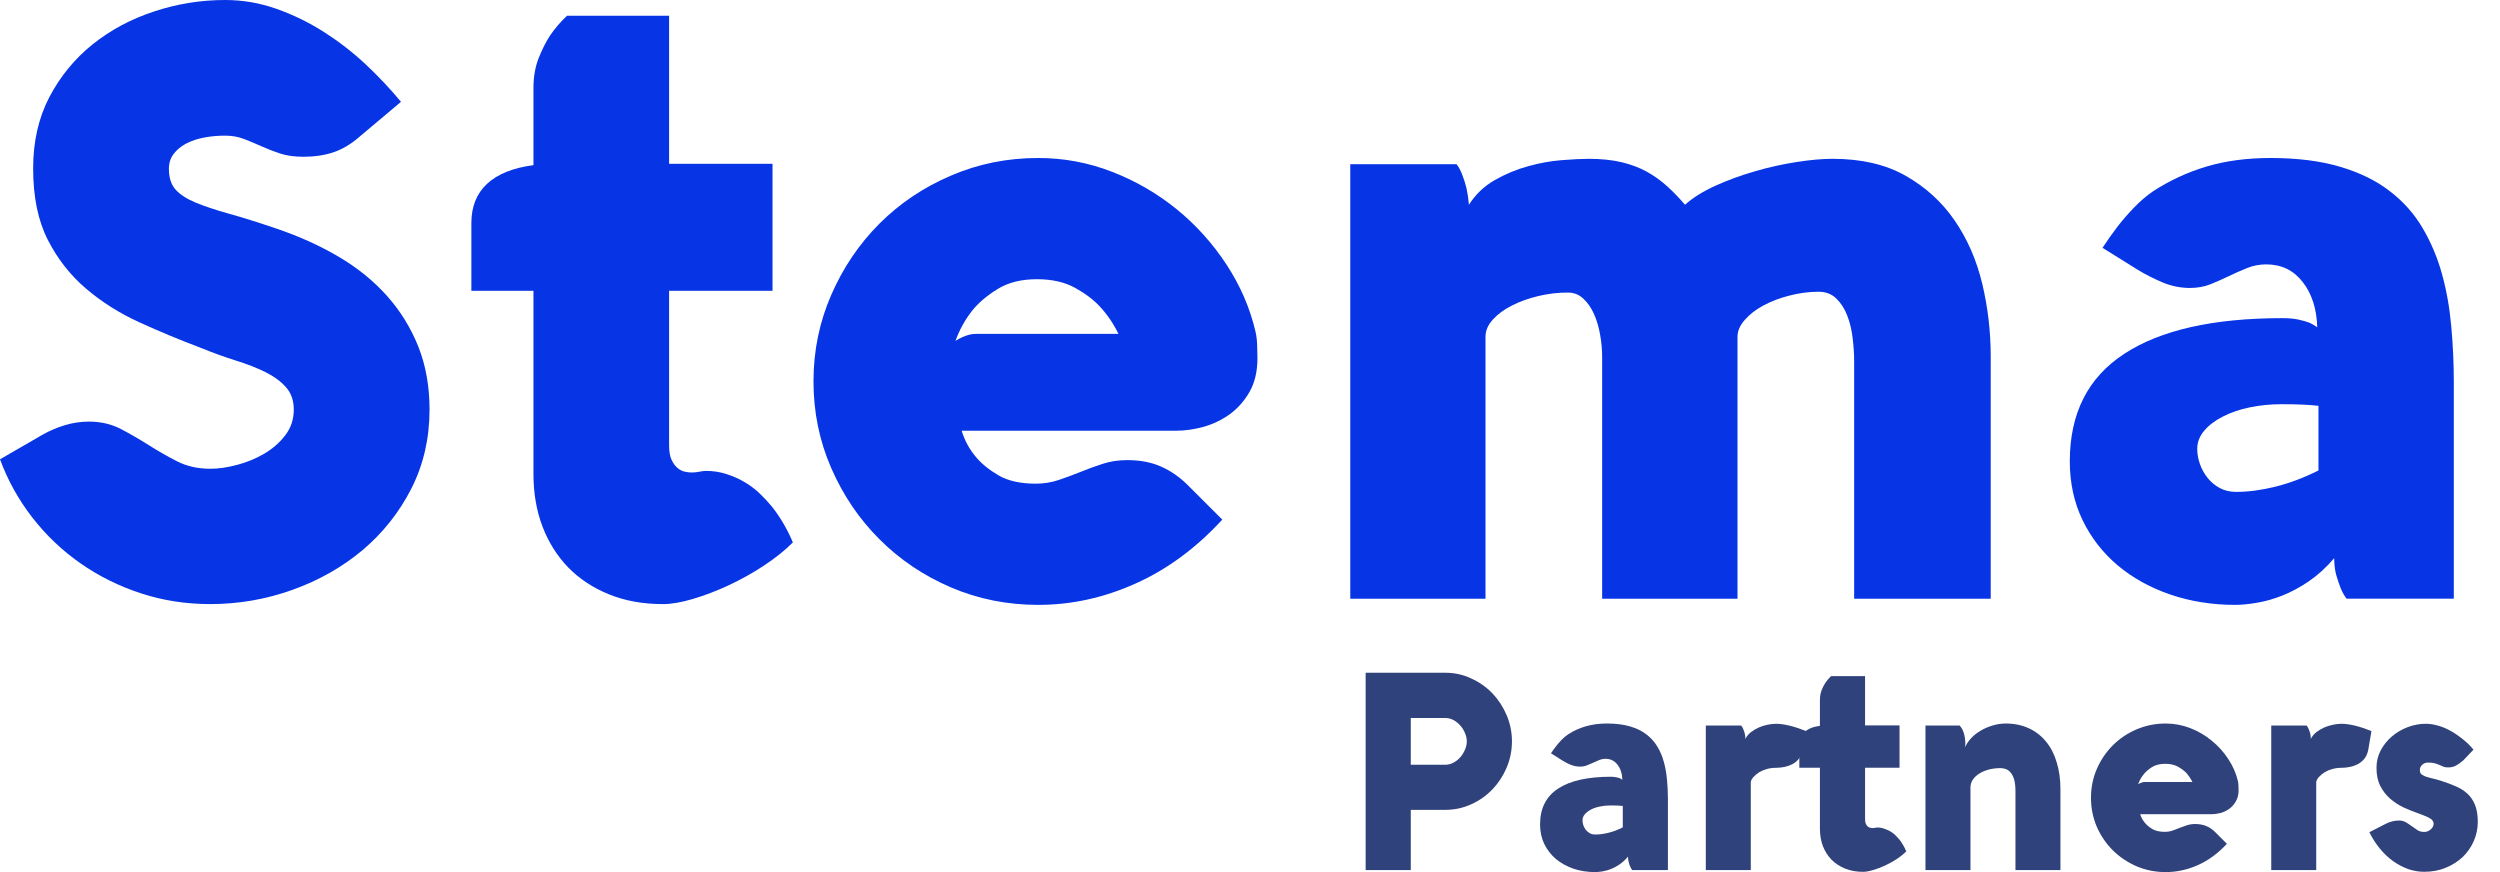 <svg width="86" height="30" viewBox="0 0 86 30" fill="none" xmlns="http://www.w3.org/2000/svg">
<g id="Group 1">
<g id="Group">
<g id="Group_2">
<g id="Group_3">
<path id="Vector" d="M7.743 4.666C7.498 4.666 7.258 4.688 7.024 4.731C6.793 4.775 6.585 4.844 6.403 4.939C6.224 5.035 6.08 5.155 5.973 5.296C5.864 5.439 5.81 5.609 5.81 5.806C5.81 6.109 5.886 6.347 6.037 6.519C6.188 6.69 6.419 6.839 6.728 6.969C7.036 7.096 7.421 7.224 7.882 7.353C8.341 7.481 8.879 7.649 9.494 7.858C10.282 8.125 11 8.449 11.649 8.831C12.3 9.215 12.856 9.665 13.317 10.184C13.777 10.701 14.134 11.281 14.392 11.927C14.648 12.573 14.776 13.293 14.776 14.091C14.776 15.08 14.568 15.984 14.151 16.806C13.734 17.625 13.175 18.329 12.478 18.919C11.78 19.506 10.974 19.963 10.064 20.29C9.152 20.617 8.208 20.781 7.233 20.781C6.395 20.781 5.6 20.657 4.847 20.41C4.093 20.164 3.399 19.82 2.766 19.377C2.136 18.936 1.582 18.409 1.107 17.797C0.635 17.186 0.265 16.521 0 15.8L1.483 14.943C1.72 14.811 1.974 14.704 2.243 14.623C2.514 14.543 2.787 14.503 3.063 14.503C3.47 14.503 3.838 14.59 4.166 14.762C4.492 14.933 4.812 15.118 5.125 15.318C5.44 15.516 5.762 15.701 6.093 15.87C6.427 16.04 6.807 16.125 7.233 16.125C7.517 16.125 7.827 16.081 8.164 15.99C8.5 15.901 8.813 15.771 9.1 15.601C9.39 15.428 9.63 15.216 9.818 14.966C10.009 14.716 10.106 14.424 10.106 14.091C10.106 13.779 10.018 13.524 9.842 13.326C9.668 13.126 9.431 12.951 9.133 12.802C8.833 12.654 8.489 12.52 8.099 12.399C7.71 12.276 7.302 12.128 6.876 11.954C6.174 11.689 5.481 11.401 4.796 11.088C4.112 10.776 3.501 10.391 2.961 9.93C2.42 9.47 1.981 8.91 1.645 8.252C1.308 7.592 1.14 6.772 1.14 5.792C1.14 4.872 1.326 4.053 1.7 3.336C2.077 2.62 2.573 2.016 3.188 1.524C3.805 1.031 4.51 0.653 5.301 0.394C6.094 0.132 6.909 0 7.743 0C8.351 0 8.943 0.102 9.517 0.306C10.092 0.51 10.635 0.776 11.148 1.103C11.66 1.431 12.14 1.802 12.585 2.219C13.029 2.636 13.432 3.065 13.794 3.503L12.357 4.712C12.073 4.96 11.776 5.136 11.468 5.24C11.159 5.342 10.815 5.393 10.435 5.393C10.131 5.393 9.866 5.356 9.638 5.282C9.408 5.206 9.194 5.122 8.994 5.032C8.796 4.943 8.596 4.859 8.396 4.782C8.198 4.705 7.98 4.666 7.743 4.666Z" fill="#0735E6"/>
</g>
</g>
</g>
<g id="Group_4">
<g id="Group_5">
<g id="Group_6">
<path id="Vector_2" d="M23.017 10.004V15.328C23.017 15.529 23.045 15.691 23.1 15.814C23.158 15.938 23.228 16.034 23.309 16.101C23.389 16.166 23.472 16.208 23.559 16.226C23.645 16.245 23.721 16.254 23.786 16.254C23.881 16.254 23.974 16.245 24.064 16.226C24.153 16.208 24.227 16.199 24.286 16.199C24.542 16.199 24.783 16.238 25.009 16.314C25.237 16.389 25.446 16.483 25.635 16.597C25.826 16.712 25.997 16.843 26.149 16.991C26.3 17.137 26.438 17.285 26.561 17.436C26.845 17.797 27.083 18.205 27.275 18.659C26.999 18.935 26.668 19.2 26.279 19.456C25.89 19.713 25.486 19.938 25.07 20.132C24.652 20.327 24.245 20.483 23.846 20.6C23.448 20.721 23.1 20.781 22.804 20.781C22.12 20.781 21.504 20.67 20.955 20.448C20.405 20.225 19.937 19.918 19.551 19.525C19.168 19.13 18.871 18.659 18.661 18.112C18.454 17.566 18.351 16.965 18.351 16.31V10.004H16.215V7.673C16.215 7.111 16.393 6.662 16.752 6.325C17.114 5.989 17.647 5.773 18.351 5.681V3.03C18.351 2.65 18.409 2.31 18.527 2.006C18.647 1.704 18.778 1.443 18.921 1.223C19.09 0.976 19.285 0.749 19.505 0.542H23.017V5.634H26.575V10.004H23.017Z" fill="#0735E6"/>
</g>
</g>
</g>
<g id="Group_7">
<g id="Group_8">
<g id="Group_9">
<path id="Vector_3" d="M43.256 12.325C43.256 12.773 43.166 13.156 42.988 13.474C42.808 13.789 42.581 14.047 42.306 14.248C42.031 14.446 41.73 14.59 41.403 14.683C41.075 14.773 40.759 14.817 40.453 14.817H33.081C33.185 15.158 33.351 15.46 33.577 15.726C33.768 15.955 34.028 16.165 34.355 16.356C34.682 16.544 35.107 16.638 35.63 16.638C35.904 16.638 36.167 16.597 36.417 16.513C36.67 16.427 36.92 16.335 37.168 16.235C37.415 16.133 37.668 16.041 37.928 15.957C38.187 15.871 38.47 15.828 38.776 15.828C39.221 15.828 39.608 15.902 39.939 16.05C40.272 16.196 40.581 16.41 40.865 16.694L42.047 17.875C41.145 18.855 40.148 19.589 39.058 20.076C37.967 20.565 36.853 20.808 35.713 20.808C34.65 20.808 33.649 20.607 32.711 20.206C31.771 19.802 30.952 19.25 30.255 18.552C29.556 17.855 29.004 17.039 28.596 16.105C28.188 15.169 27.984 14.176 27.984 13.121C27.984 12.069 28.188 11.076 28.596 10.142C29.004 9.206 29.556 8.39 30.255 7.691C30.952 6.994 31.771 6.444 32.711 6.042C33.649 5.637 34.65 5.435 35.713 5.435C36.596 5.435 37.446 5.594 38.261 5.912C39.077 6.23 39.816 6.66 40.481 7.2C41.145 7.741 41.715 8.375 42.191 9.1C42.666 9.826 42.998 10.592 43.187 11.398C43.224 11.553 43.244 11.722 43.247 11.908C43.253 12.091 43.256 12.23 43.256 12.325ZM38.475 11.486C38.304 11.134 38.091 10.821 37.835 10.545C37.615 10.308 37.328 10.091 36.973 9.897C36.618 9.702 36.183 9.605 35.671 9.605C35.13 9.605 34.68 9.718 34.318 9.943C33.957 10.165 33.667 10.41 33.452 10.675C33.204 10.988 33.009 11.338 32.868 11.727C32.924 11.69 32.99 11.653 33.067 11.616C33.132 11.585 33.208 11.555 33.294 11.528C33.38 11.5 33.475 11.486 33.577 11.486H38.475Z" fill="#0735E6"/>
</g>
</g>
</g>
<g id="Group_10">
<g id="Group_11">
<g id="Group_12">
<path id="Vector_4" d="M63.046 5.463C64.031 5.463 64.867 5.657 65.553 6.046C66.241 6.436 66.804 6.949 67.24 7.585C67.678 8.222 67.995 8.947 68.19 9.763C68.384 10.578 68.481 11.414 68.481 12.269V20.596H63.783V12.427C63.783 12.18 63.766 11.917 63.732 11.639C63.701 11.359 63.639 11.099 63.547 10.861C63.456 10.623 63.331 10.427 63.172 10.272C63.011 10.115 62.807 10.036 62.56 10.036C62.229 10.036 61.897 10.08 61.564 10.166C61.232 10.249 60.935 10.363 60.669 10.504C60.403 10.646 60.188 10.813 60.021 11.004C59.854 11.193 59.77 11.387 59.77 11.584V20.596H55.114V12.283C55.114 12.036 55.091 11.78 55.044 11.514C54.998 11.249 54.926 11.009 54.831 10.796C54.735 10.583 54.613 10.409 54.465 10.272C54.319 10.133 54.142 10.064 53.932 10.064C53.592 10.064 53.254 10.104 52.918 10.184C52.581 10.265 52.276 10.374 52.005 10.513C51.736 10.65 51.518 10.81 51.352 10.995C51.185 11.18 51.101 11.377 51.101 11.584V20.596H46.449V5.648H50.105C50.181 5.744 50.249 5.868 50.304 6.019C50.362 6.17 50.411 6.323 50.448 6.477C50.485 6.648 50.513 6.836 50.531 7.043C50.76 6.685 51.056 6.402 51.421 6.195C51.788 5.985 52.172 5.826 52.57 5.717C52.968 5.606 53.354 5.537 53.728 5.509C54.101 5.479 54.412 5.463 54.66 5.463C55.077 5.463 55.449 5.502 55.776 5.578C56.103 5.656 56.395 5.766 56.652 5.907C56.908 6.05 57.143 6.218 57.356 6.413C57.57 6.607 57.771 6.818 57.964 7.043C58.238 6.799 58.59 6.579 59.02 6.385C59.452 6.19 59.906 6.026 60.382 5.889C60.857 5.75 61.33 5.646 61.8 5.574C62.269 5.5 62.685 5.463 63.046 5.463Z" fill="#0735E6"/>
</g>
</g>
</g>
<g id="Group_13">
<g id="Group_14">
<g id="Group_15">
<path id="Vector_5" d="M72.327 8.525C72.487 8.278 72.662 8.032 72.851 7.784C73.011 7.578 73.196 7.364 73.407 7.144C73.616 6.925 73.839 6.735 74.074 6.574C74.645 6.204 75.258 5.921 75.913 5.726C76.568 5.532 77.299 5.435 78.105 5.435C79.025 5.435 79.822 5.535 80.496 5.736C81.169 5.934 81.738 6.212 82.201 6.57C82.667 6.925 83.044 7.347 83.332 7.835C83.621 8.324 83.846 8.853 84.004 9.424C84.161 9.993 84.268 10.592 84.323 11.222C84.381 11.852 84.411 12.49 84.411 13.135V20.595H80.723C80.636 20.482 80.566 20.353 80.51 20.211C80.463 20.088 80.415 19.944 80.366 19.78C80.32 19.613 80.297 19.421 80.297 19.201C80.021 19.523 79.729 19.788 79.421 19.998C79.112 20.209 78.807 20.372 78.508 20.489C78.212 20.606 77.922 20.688 77.642 20.734C77.36 20.783 77.111 20.808 76.896 20.808C76.099 20.808 75.353 20.689 74.658 20.452C73.965 20.214 73.363 19.881 72.851 19.451C72.338 19.019 71.934 18.5 71.641 17.894C71.347 17.286 71.201 16.611 71.201 15.869C71.201 14.22 71.824 12.987 73.073 12.172C74.321 11.354 76.136 10.944 78.517 10.944C78.736 10.944 78.922 10.961 79.073 10.995C79.224 11.03 79.348 11.064 79.444 11.101C79.546 11.148 79.635 11.201 79.713 11.259C79.694 10.623 79.528 10.104 79.213 9.702C78.9 9.298 78.483 9.095 77.961 9.095C77.723 9.095 77.499 9.139 77.29 9.225C77.082 9.308 76.874 9.401 76.664 9.503C76.457 9.602 76.247 9.695 76.034 9.781C75.821 9.864 75.586 9.906 75.33 9.906C75.014 9.906 74.702 9.843 74.394 9.716C74.088 9.586 73.802 9.441 73.537 9.28L72.327 8.525ZM76.924 16.921C77.341 16.921 77.792 16.861 78.281 16.74C78.769 16.617 79.26 16.432 79.755 16.184V13.96C79.594 13.942 79.408 13.928 79.199 13.918C78.991 13.909 78.75 13.905 78.476 13.905C78.105 13.905 77.746 13.941 77.401 14.011C77.054 14.083 76.745 14.187 76.474 14.326C76.202 14.463 75.985 14.626 75.825 14.817C75.664 15.006 75.585 15.215 75.585 15.443C75.585 15.613 75.615 15.786 75.677 15.962C75.739 16.138 75.827 16.298 75.941 16.439C76.055 16.582 76.194 16.697 76.358 16.787C76.525 16.877 76.713 16.921 76.924 16.921Z" fill="#0735E6"/>
</g>
</g>
</g>
<g id="Group_16">
<g id="Group_17">
<g id="Group_18">
<path id="Vector_6" d="M48.531 29.93H46.978V23.142H49.717C50.032 23.142 50.328 23.207 50.606 23.337C50.887 23.464 51.131 23.636 51.339 23.851C51.545 24.068 51.709 24.319 51.83 24.606C51.95 24.891 52.011 25.189 52.011 25.5C52.011 25.816 51.95 26.117 51.83 26.404C51.709 26.689 51.545 26.939 51.339 27.155C51.131 27.371 50.887 27.543 50.606 27.669C50.328 27.796 50.032 27.859 49.717 27.859H48.531V29.93ZM49.721 26.307C49.816 26.307 49.908 26.284 49.995 26.237C50.084 26.191 50.163 26.13 50.231 26.052C50.298 25.976 50.353 25.889 50.393 25.792C50.436 25.698 50.458 25.6 50.458 25.5C50.458 25.406 50.436 25.309 50.393 25.213C50.353 25.115 50.298 25.028 50.231 24.954C50.163 24.877 50.084 24.815 49.995 24.768C49.908 24.722 49.816 24.699 49.721 24.699H48.531V26.307H49.721Z" fill="#30427B"/>
</g>
</g>
</g>
<g id="Group_19">
<g id="Group_20">
<g id="Group_21">
<path id="Vector_7" d="M53.354 25.913C53.406 25.834 53.465 25.751 53.53 25.668C53.582 25.601 53.642 25.531 53.711 25.459C53.781 25.385 53.857 25.32 53.938 25.265C54.125 25.142 54.328 25.049 54.545 24.987C54.764 24.922 55.008 24.889 55.277 24.889C55.583 24.889 55.847 24.922 56.069 24.987C56.294 25.052 56.484 25.144 56.639 25.265C56.793 25.383 56.918 25.523 57.014 25.686C57.113 25.847 57.187 26.023 57.237 26.215C57.289 26.403 57.325 26.603 57.343 26.812C57.364 27.023 57.376 27.234 57.376 27.447V29.931H56.148C56.12 29.894 56.094 29.851 56.074 29.801C56.057 29.762 56.042 29.713 56.027 29.657C56.011 29.602 56.004 29.539 56.004 29.467C55.914 29.576 55.816 29.665 55.712 29.736C55.61 29.804 55.51 29.859 55.411 29.898C55.312 29.935 55.214 29.961 55.119 29.977C55.026 29.992 54.944 30 54.874 30C54.607 30 54.359 29.961 54.128 29.884C53.898 29.804 53.698 29.693 53.525 29.551C53.355 29.406 53.221 29.233 53.122 29.032C53.026 28.828 52.978 28.604 52.978 28.36C52.978 27.811 53.185 27.4 53.599 27.127C54.016 26.856 54.62 26.72 55.411 26.72C55.485 26.72 55.547 26.727 55.596 26.738C55.649 26.747 55.69 26.759 55.721 26.771C55.755 26.787 55.784 26.805 55.81 26.826C55.803 26.613 55.747 26.441 55.643 26.307C55.541 26.172 55.403 26.103 55.23 26.103C55.149 26.103 55.074 26.12 55.003 26.15C54.935 26.177 54.865 26.209 54.795 26.242C54.727 26.274 54.657 26.303 54.586 26.33C54.514 26.358 54.436 26.372 54.35 26.372C54.248 26.372 54.144 26.352 54.04 26.312C53.938 26.269 53.843 26.221 53.757 26.168L53.354 25.913ZM54.883 28.707C55.022 28.707 55.171 28.688 55.332 28.647C55.496 28.608 55.659 28.545 55.824 28.462V27.725C55.77 27.719 55.709 27.715 55.638 27.711C55.57 27.709 55.49 27.707 55.397 27.707C55.273 27.707 55.154 27.719 55.04 27.744C54.926 27.766 54.824 27.799 54.735 27.846C54.644 27.892 54.572 27.948 54.517 28.012C54.464 28.075 54.438 28.142 54.438 28.216C54.438 28.272 54.447 28.33 54.466 28.388C54.487 28.447 54.517 28.501 54.554 28.55C54.593 28.596 54.64 28.636 54.693 28.666C54.748 28.694 54.811 28.707 54.883 28.707Z" fill="#30427B"/>
</g>
</g>
</g>
<g id="Group_22">
<g id="Group_23">
<g id="Group_24">
<path id="Vector_8" d="M59.894 24.958C59.931 24.999 59.959 25.047 59.977 25.102C59.998 25.155 60.014 25.204 60.023 25.25C60.038 25.309 60.043 25.366 60.037 25.422C60.084 25.333 60.146 25.255 60.227 25.19C60.311 25.125 60.4 25.072 60.496 25.028C60.594 24.985 60.696 24.953 60.802 24.931C60.906 24.91 61.002 24.898 61.089 24.898C61.364 24.898 61.71 24.982 62.127 25.148L62.02 25.774C61.998 25.898 61.957 26.001 61.895 26.084C61.833 26.166 61.759 26.23 61.673 26.279C61.586 26.325 61.492 26.36 61.39 26.381C61.291 26.403 61.189 26.413 61.084 26.413C60.979 26.413 60.877 26.427 60.779 26.455C60.679 26.483 60.591 26.52 60.515 26.566C60.44 26.613 60.377 26.666 60.325 26.724C60.271 26.779 60.239 26.838 60.227 26.9V29.93H58.68V24.958H59.894Z" fill="#30427B"/>
</g>
</g>
</g>
<g id="Group_25">
<g id="Group_26">
<g id="Group_27">
<path id="Vector_9" d="M64.158 26.409V28.179C64.158 28.244 64.167 28.298 64.185 28.341C64.204 28.382 64.227 28.413 64.255 28.434C64.283 28.456 64.311 28.47 64.338 28.476C64.366 28.483 64.391 28.485 64.412 28.485C64.446 28.485 64.477 28.483 64.505 28.476C64.535 28.47 64.561 28.466 64.579 28.466C64.665 28.466 64.746 28.48 64.82 28.508C64.897 28.534 64.966 28.564 65.029 28.601C65.094 28.638 65.15 28.682 65.2 28.73C65.249 28.78 65.295 28.83 65.339 28.879C65.432 28.999 65.511 29.136 65.576 29.287C65.483 29.379 65.372 29.47 65.242 29.555C65.112 29.639 64.978 29.713 64.839 29.778C64.7 29.843 64.563 29.893 64.431 29.93C64.298 29.97 64.183 29.991 64.088 29.991C63.859 29.991 63.654 29.954 63.472 29.88C63.289 29.805 63.134 29.703 63.004 29.574C62.877 29.442 62.778 29.285 62.707 29.106C62.639 28.924 62.605 28.724 62.605 28.503V26.409H61.897V25.631C61.897 25.445 61.954 25.297 62.073 25.186C62.193 25.072 62.37 24.999 62.605 24.968V24.088C62.605 23.961 62.624 23.849 62.661 23.75C62.7 23.648 62.746 23.559 62.795 23.485C62.851 23.402 62.916 23.327 62.99 23.258H64.158V24.954H65.344V26.409H64.158Z" fill="#30427B"/>
</g>
</g>
</g>
<g id="Group_28">
<g id="Group_29">
<g id="Group_30">
<path id="Vector_10" d="M67.413 24.959C67.49 25.042 67.544 25.154 67.575 25.293C67.606 25.431 67.615 25.57 67.603 25.709C67.64 25.605 67.705 25.503 67.798 25.404C67.891 25.302 67.999 25.214 68.127 25.14C68.253 25.063 68.391 25.003 68.539 24.959C68.69 24.913 68.843 24.889 68.998 24.889C69.294 24.889 69.558 24.944 69.79 25.052C70.022 25.157 70.218 25.309 70.379 25.506C70.542 25.7 70.666 25.939 70.749 26.219C70.835 26.497 70.879 26.808 70.879 27.151V29.931H69.332V27.22C69.332 27.044 69.314 26.904 69.281 26.798C69.246 26.694 69.203 26.613 69.151 26.558C69.097 26.502 69.042 26.467 68.984 26.451C68.925 26.432 68.869 26.423 68.817 26.423C68.68 26.423 68.551 26.439 68.428 26.469C68.304 26.501 68.194 26.546 68.099 26.604C68.003 26.663 67.925 26.733 67.867 26.817C67.812 26.898 67.784 26.991 67.784 27.095V29.931H66.236V24.959H67.413Z" fill="#30427B"/>
</g>
</g>
</g>
<g id="Group_31">
<g id="Group_32">
<g id="Group_33">
<path id="Vector_11" d="M77.008 27.178C77.008 27.327 76.977 27.455 76.915 27.563C76.856 27.668 76.781 27.755 76.688 27.822C76.598 27.887 76.499 27.936 76.392 27.966C76.283 27.994 76.179 28.008 76.077 28.008H73.621C73.658 28.122 73.714 28.223 73.788 28.309C73.853 28.387 73.938 28.457 74.047 28.522C74.155 28.585 74.295 28.615 74.469 28.615C74.561 28.615 74.65 28.601 74.733 28.573C74.816 28.543 74.897 28.512 74.978 28.48C75.062 28.447 75.147 28.416 75.233 28.388C75.323 28.36 75.416 28.346 75.516 28.346C75.664 28.346 75.794 28.372 75.905 28.42C76.016 28.466 76.118 28.538 76.211 28.633L76.605 29.027C76.305 29.352 75.972 29.596 75.609 29.759C75.247 29.92 74.878 30 74.501 30C74.146 30 73.812 29.933 73.5 29.801C73.188 29.665 72.914 29.481 72.68 29.25C72.449 29.018 72.264 28.748 72.129 28.439C71.996 28.127 71.93 27.795 71.93 27.442C71.93 27.094 71.996 26.765 72.129 26.456C72.264 26.144 72.449 25.872 72.68 25.64C72.914 25.406 73.188 25.222 73.5 25.089C73.812 24.957 74.146 24.889 74.501 24.889C74.794 24.889 75.076 24.943 75.345 25.047C75.616 25.152 75.861 25.296 76.081 25.478C76.304 25.657 76.494 25.867 76.651 26.108C76.811 26.349 76.922 26.604 76.985 26.872C76.996 26.922 77.003 26.978 77.003 27.039C77.006 27.102 77.008 27.148 77.008 27.178ZM75.419 26.9C75.36 26.783 75.289 26.678 75.206 26.585C75.131 26.509 75.035 26.437 74.918 26.372C74.8 26.307 74.655 26.275 74.483 26.275C74.303 26.275 74.154 26.312 74.033 26.386C73.915 26.46 73.82 26.542 73.746 26.632C73.663 26.733 73.598 26.849 73.551 26.979C73.57 26.968 73.591 26.955 73.616 26.942C73.641 26.933 73.667 26.924 73.695 26.914C73.723 26.905 73.753 26.9 73.788 26.9H75.419Z" fill="#30427B"/>
</g>
</g>
</g>
<g id="Group_34">
<g id="Group_35">
<g id="Group_36">
<path id="Vector_12" d="M79.345 24.958C79.382 24.999 79.41 25.047 79.428 25.102C79.449 25.155 79.465 25.204 79.475 25.25C79.49 25.309 79.494 25.366 79.489 25.422C79.535 25.333 79.597 25.255 79.678 25.19C79.762 25.125 79.851 25.072 79.947 25.028C80.046 24.985 80.148 24.953 80.253 24.931C80.357 24.91 80.453 24.898 80.54 24.898C80.815 24.898 81.161 24.982 81.578 25.148L81.472 25.774C81.45 25.898 81.408 26.001 81.347 26.084C81.284 26.166 81.21 26.23 81.124 26.279C81.037 26.325 80.943 26.36 80.841 26.381C80.742 26.403 80.64 26.413 80.536 26.413C80.43 26.413 80.328 26.427 80.23 26.455C80.13 26.483 80.042 26.52 79.966 26.566C79.892 26.613 79.828 26.666 79.776 26.724C79.722 26.779 79.69 26.838 79.678 26.9V29.93H78.131V24.958H79.345Z" fill="#30427B"/>
</g>
</g>
</g>
<g id="Group_37">
<g id="Group_38">
<g id="Group_39">
<path id="Vector_13" d="M82.039 28.355C82.109 28.315 82.185 28.284 82.266 28.262C82.349 28.238 82.437 28.225 82.53 28.225C82.638 28.225 82.74 28.261 82.836 28.332C82.934 28.403 83.044 28.479 83.165 28.559C83.192 28.577 83.227 28.593 83.271 28.605C83.314 28.614 83.355 28.619 83.392 28.619C83.429 28.619 83.466 28.613 83.503 28.6C83.542 28.585 83.577 28.566 83.605 28.54C83.635 28.516 83.662 28.487 83.684 28.452C83.704 28.419 83.716 28.383 83.716 28.346V28.322C83.713 28.289 83.702 28.26 83.684 28.234C83.667 28.206 83.642 28.182 83.605 28.16C83.568 28.136 83.517 28.109 83.452 28.081C83.389 28.054 83.311 28.023 83.216 27.989C83.036 27.927 82.859 27.857 82.683 27.776C82.509 27.692 82.354 27.59 82.215 27.47C82.078 27.349 81.967 27.204 81.881 27.034C81.794 26.862 81.751 26.654 81.751 26.413C81.751 26.198 81.799 25.999 81.895 25.816C81.993 25.63 82.122 25.47 82.28 25.334C82.439 25.198 82.62 25.092 82.822 25.014C83.026 24.938 83.232 24.898 83.443 24.898C83.584 24.898 83.722 24.919 83.855 24.958C83.991 24.995 84.117 25.045 84.235 25.107C84.352 25.166 84.46 25.232 84.559 25.306C84.658 25.378 84.745 25.445 84.819 25.51C84.893 25.575 84.953 25.634 84.999 25.686C85.046 25.739 85.075 25.773 85.088 25.788L84.735 26.159C84.645 26.236 84.561 26.296 84.481 26.339C84.403 26.38 84.315 26.399 84.216 26.399C84.145 26.399 84.089 26.39 84.05 26.372C84.009 26.353 83.966 26.335 83.92 26.316C83.876 26.295 83.825 26.277 83.767 26.26C83.708 26.242 83.628 26.233 83.526 26.233C83.443 26.233 83.374 26.259 83.322 26.311C83.269 26.361 83.243 26.418 83.243 26.483C83.243 26.518 83.248 26.55 83.257 26.58C83.269 26.611 83.29 26.635 83.318 26.65C83.364 26.677 83.407 26.7 83.447 26.715C83.487 26.727 83.528 26.74 83.572 26.752C83.619 26.761 83.672 26.775 83.735 26.793C83.796 26.809 83.874 26.83 83.966 26.858C84.145 26.914 84.311 26.976 84.467 27.044C84.621 27.108 84.755 27.192 84.87 27.294C84.983 27.396 85.074 27.525 85.138 27.683C85.203 27.84 85.236 28.037 85.236 28.271C85.236 28.503 85.189 28.724 85.097 28.934C85.007 29.141 84.88 29.323 84.717 29.481C84.552 29.636 84.358 29.759 84.133 29.851C83.907 29.944 83.66 29.99 83.392 29.99C83.209 29.99 83.027 29.959 82.845 29.898C82.665 29.833 82.494 29.744 82.331 29.629C82.166 29.512 82.013 29.368 81.872 29.198C81.733 29.029 81.61 28.839 81.506 28.628L82.039 28.355Z" fill="#30427B"/>
</g>
</g>
</g>
</g>
</svg>
